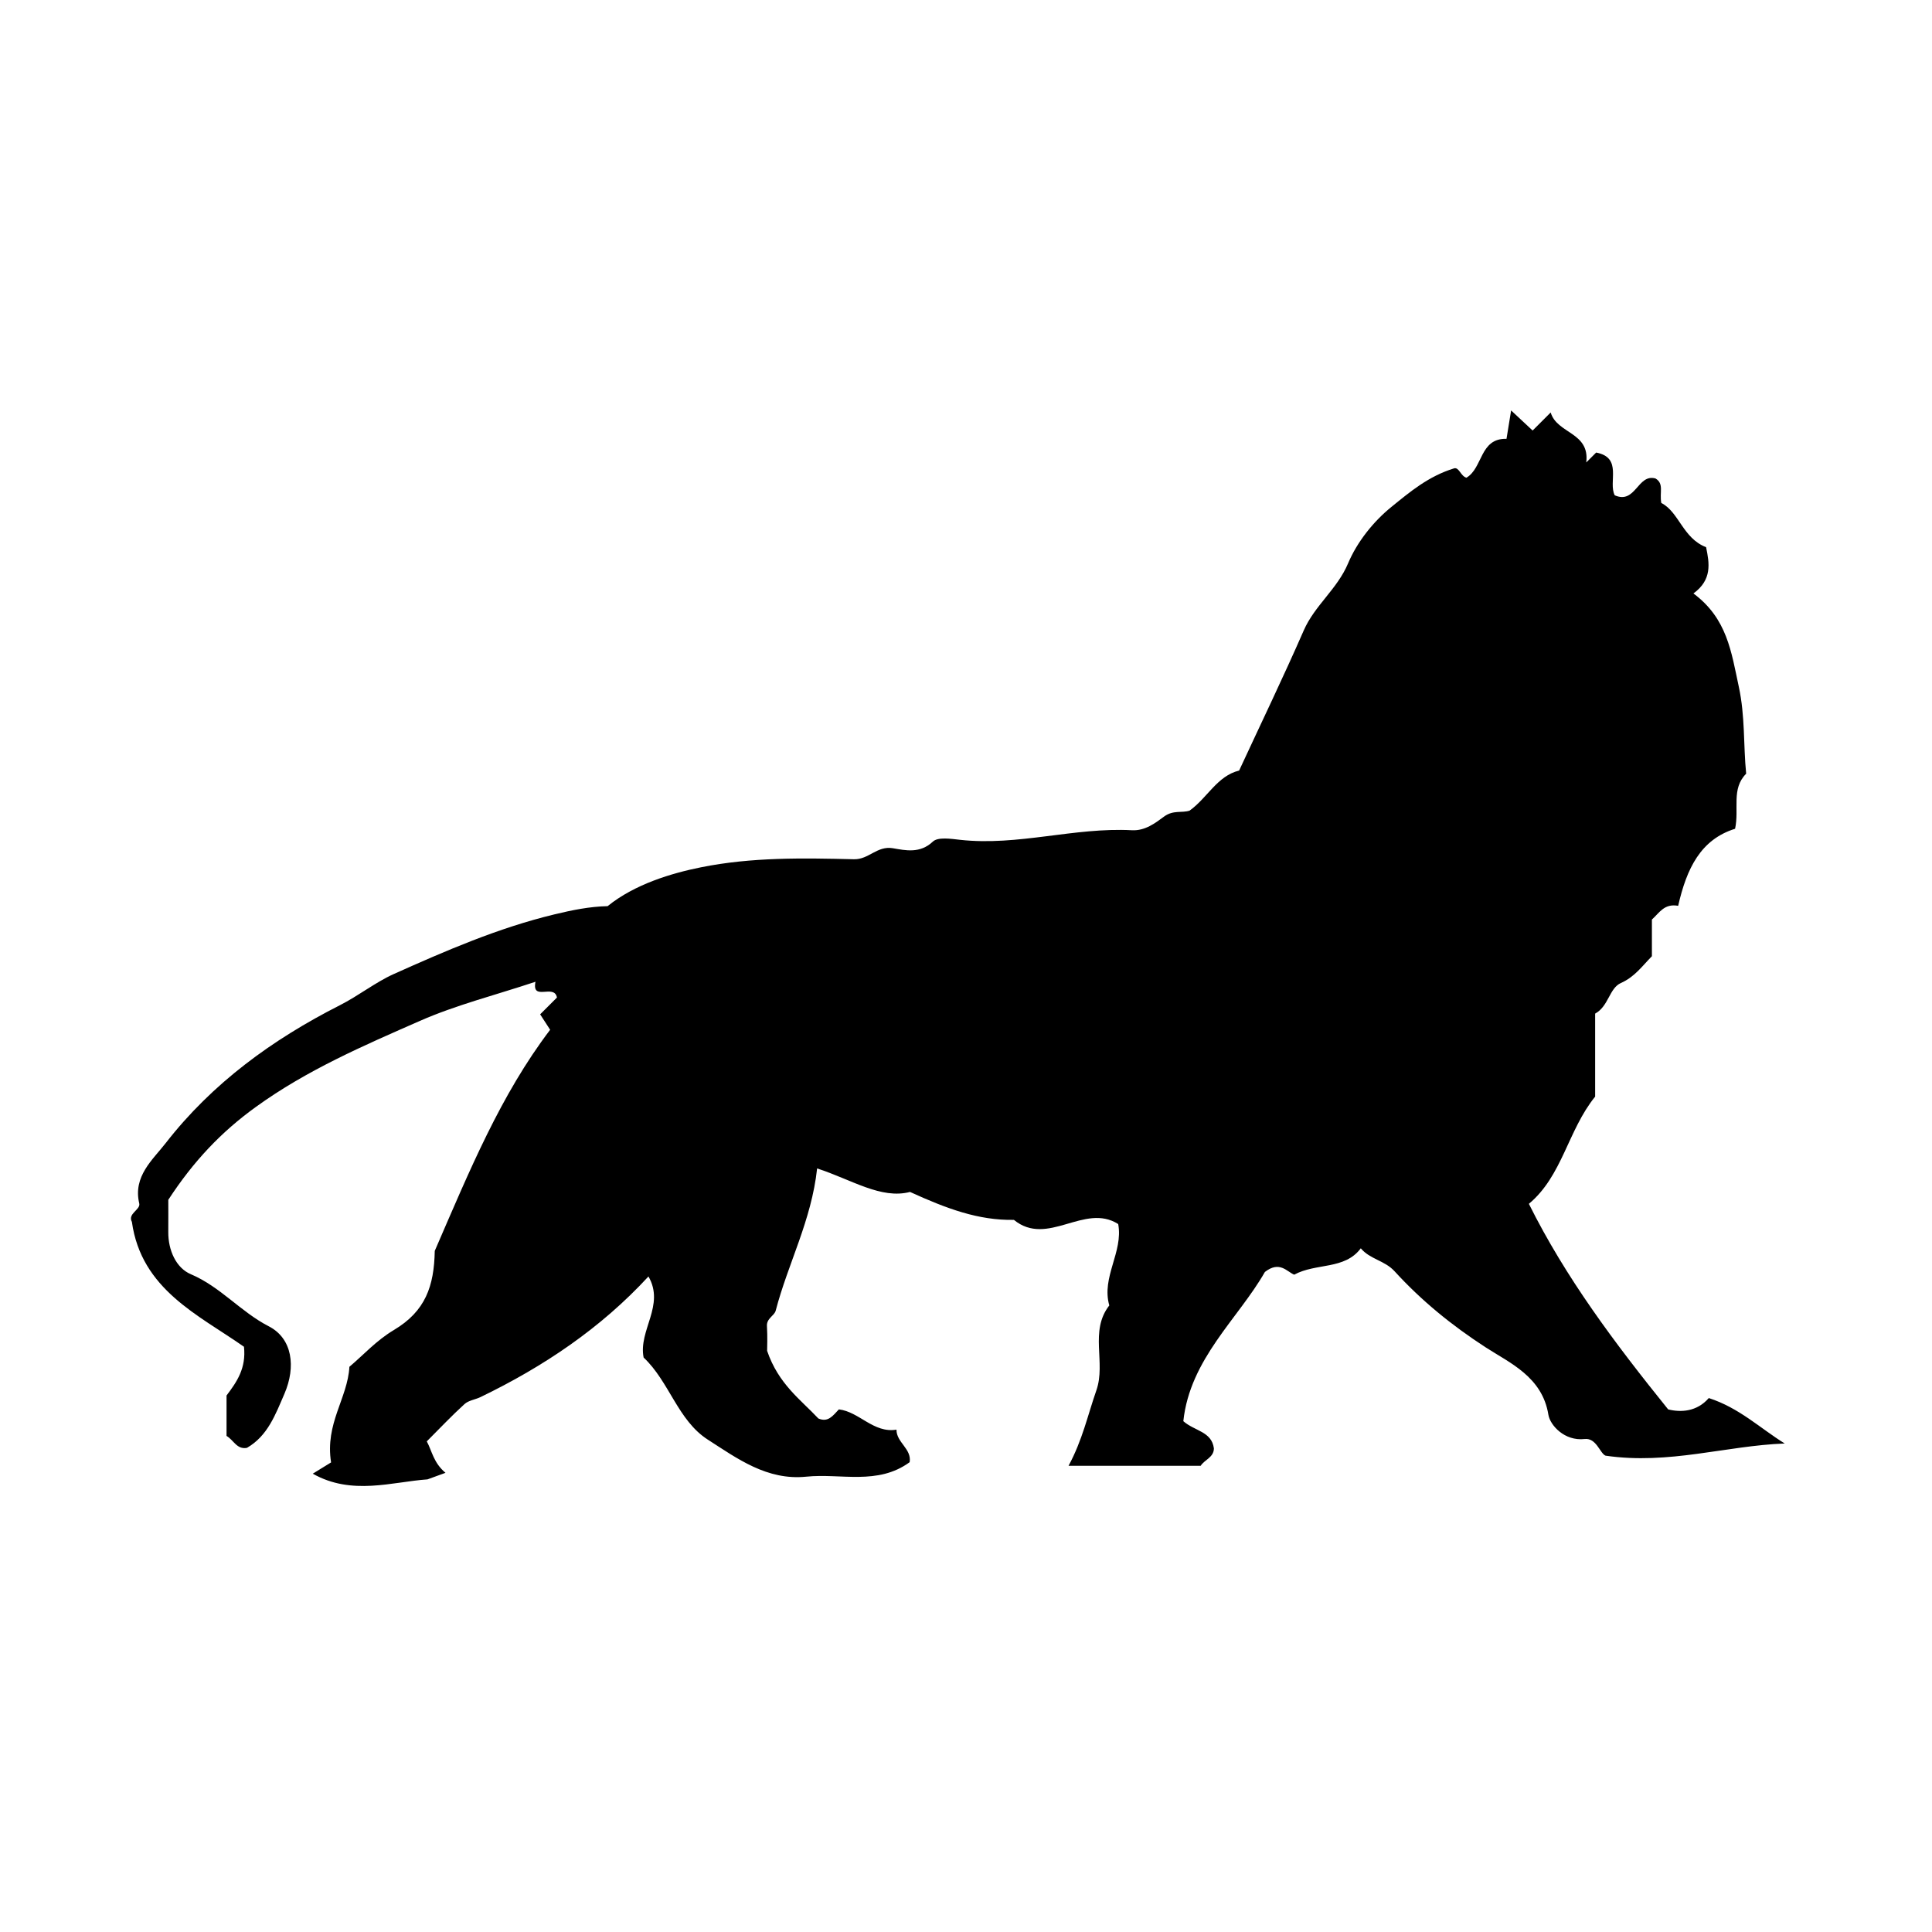 <?xml version="1.0" encoding="UTF-8"?>
<!-- The Best Svg Icon site in the world: iconSvg.co, Visit us! https://iconsvg.co -->
<svg fill="#000000" width="800px" height="800px" version="1.1" viewBox="144 144 512 512" xmlns="http://www.w3.org/2000/svg">
 <path d="m588.73 384.05c-3.703-0.664-4.953 1.844-6.957 3.637v9.719c-2.606 2.648-4.574 5.488-8.223 7.106-3.082 1.367-3.25 6.176-6.82 8.105v21.996c-7.262 8.973-8.664 20.992-17.562 28.418 9.734 19.555 22.711 36.867 36.91 54.473 3.305 0.828 7.598 0.664 10.77-3.004 8.105 2.621 13.582 7.992 20.129 12.043-15.633 0.586-30.684 5.684-47.5 3.223-1.484-0.621-2.418-4.762-5.527-4.41-5.375 0.609-9.168-3.699-9.609-6.43-1.613-10.047-10.23-13.723-16.594-17.844-9.027-5.844-17.07-12.41-24.172-20.184-2.637-2.887-6.535-3.164-8.949-6.086-4.301 5.754-11.812 3.828-17.648 6.992-1.945-0.785-3.844-3.762-7.766-0.719-6.996 12.289-19.859 23.035-21.617 39.543 3.027 2.656 7.496 2.699 8.098 7.199 0.004 2.41-2.516 3.031-3.496 4.621h-35.02c3.68-6.785 5.117-13.543 7.375-19.996 2.578-7.375-1.906-15.668 3.422-22.496-2.144-7.512 3.738-14.137 2.363-21.566-8.988-5.707-18.707 6.191-27.645-1.109-9.371 0.172-17.82-2.973-27.527-7.402-7.699 2-15.445-3.254-24.621-6.231-1.484 13.785-7.742 25.246-10.973 37.68-0.359 1.379-2.449 2.047-2.324 4.082 0.176 2.887 0.047 5.793 0.047 6.578 3.019 8.848 8.906 12.93 13.578 17.926 2.586 1.125 3.84-0.73 5.438-2.41 5.406 0.625 9.184 6.379 15.266 5.371-0.031 3.402 4.074 5.066 3.492 8.621-8.469 6.195-18.219 2.902-27.402 3.84-10.395 1.059-18.297-4.812-26.117-9.836-7.918-5.09-10.184-15.355-16.984-21.738-1.438-7.203 5.715-13.809 1.281-21.484-12.676 13.758-27.844 23.906-44.496 31.961-1.395 0.676-3.16 0.871-4.238 1.848-3.41 3.098-6.586 6.469-10.012 9.895 1.379 2.519 1.75 5.644 4.961 8.332-1.652 0.598-3.215 1.168-4.777 1.738-9.289 0.645-20.062 4.359-30.398-1.508 1.82-1.125 3.727-2.297 4.852-2.988-1.648-10.352 4.387-16.969 4.856-25.34 3.727-3.129 7.078-6.934 11.82-9.766 8.328-4.969 10.629-11.594 10.801-20.949 9.27-21.406 17.453-41.312 30.578-58.598-1.039-1.602-1.844-2.848-2.648-4.09 1.48-1.484 2.969-2.969 4.453-4.453-0.691-3.754-6.75 1.129-5.691-4.18-10.762 3.578-21.035 6.156-30.602 10.359-14.984 6.578-29.996 13.047-43.504 22.816-9.105 6.578-16.453 14.27-23.199 24.609 0 1.93 0.02 5.234-0.004 8.539-0.039 4.836 2.082 9.523 5.953 11.168 7.871 3.336 13.219 9.98 20.688 13.82 6.254 3.219 7.231 10.727 4.133 17.891-2.379 5.492-4.418 11.141-9.926 14.316-2.695 0.488-3.457-2-5.41-3.164v-10.711c2.754-3.641 5.231-7.238 4.621-12.918-12.066-8.465-27.188-15.141-29.703-33.09-1.211-2.195 2.348-3.215 1.949-4.887-1.715-7.195 3.621-11.621 7-15.977 12.316-15.855 28.289-27.484 46.168-36.551 4.902-2.484 9.477-6.109 14.227-8.242 13.777-6.172 27.699-12.234 42.586-15.824 4.766-1.148 9.324-2.086 14.141-2.191 7.234-5.863 17.094-8.762 24.738-10.297 13.496-2.719 27.004-2.457 40.543-2.133 3.941 0.098 6.109-3.637 10.332-2.918 3.293 0.562 7.18 1.465 10.57-1.75 1.355-1.289 4.797-0.75 7.227-0.48 15.336 1.699 30.277-3.359 45.539-2.539 3.5 0.188 6.227-1.93 8.508-3.617 2.449-1.812 4.731-0.898 6.777-1.582 4.727-3.391 7.305-9.199 13.125-10.617 5.773-12.453 11.684-24.688 17.121-37.125 2.898-6.637 8.879-10.953 11.754-17.789 2.383-5.664 6.715-11.105 11.523-14.988 4.769-3.856 9.719-8.098 16.621-10.203 1.305-0.273 1.688 2.051 3.215 2.5 4.398-2.574 3.492-10.5 10.625-10.309 0.402-2.484 0.781-4.797 1.223-7.523 2.223 2.074 3.961 3.703 5.699 5.324 1.562-1.562 3.047-3.047 4.785-4.785 1.668 5.68 10.422 5.18 9.426 13.246l2.625-2.625c7.109 1.344 3.117 7.856 4.926 11.332 5.57 2.438 6.027-5.785 10.793-4.465 2.332 1.371 1.023 3.688 1.543 6.492 4.699 2.383 5.691 9.34 11.871 11.719 0.891 4.289 1.629 8.637-3.356 12.262 8.961 6.66 10.035 15.488 12.035 24.766 1.688 7.828 1.184 15.367 1.941 23-4.016 4.031-1.793 9.316-2.934 14.594-9.137 2.859-12.824 10.512-15.086 20.418z"/>
</svg>